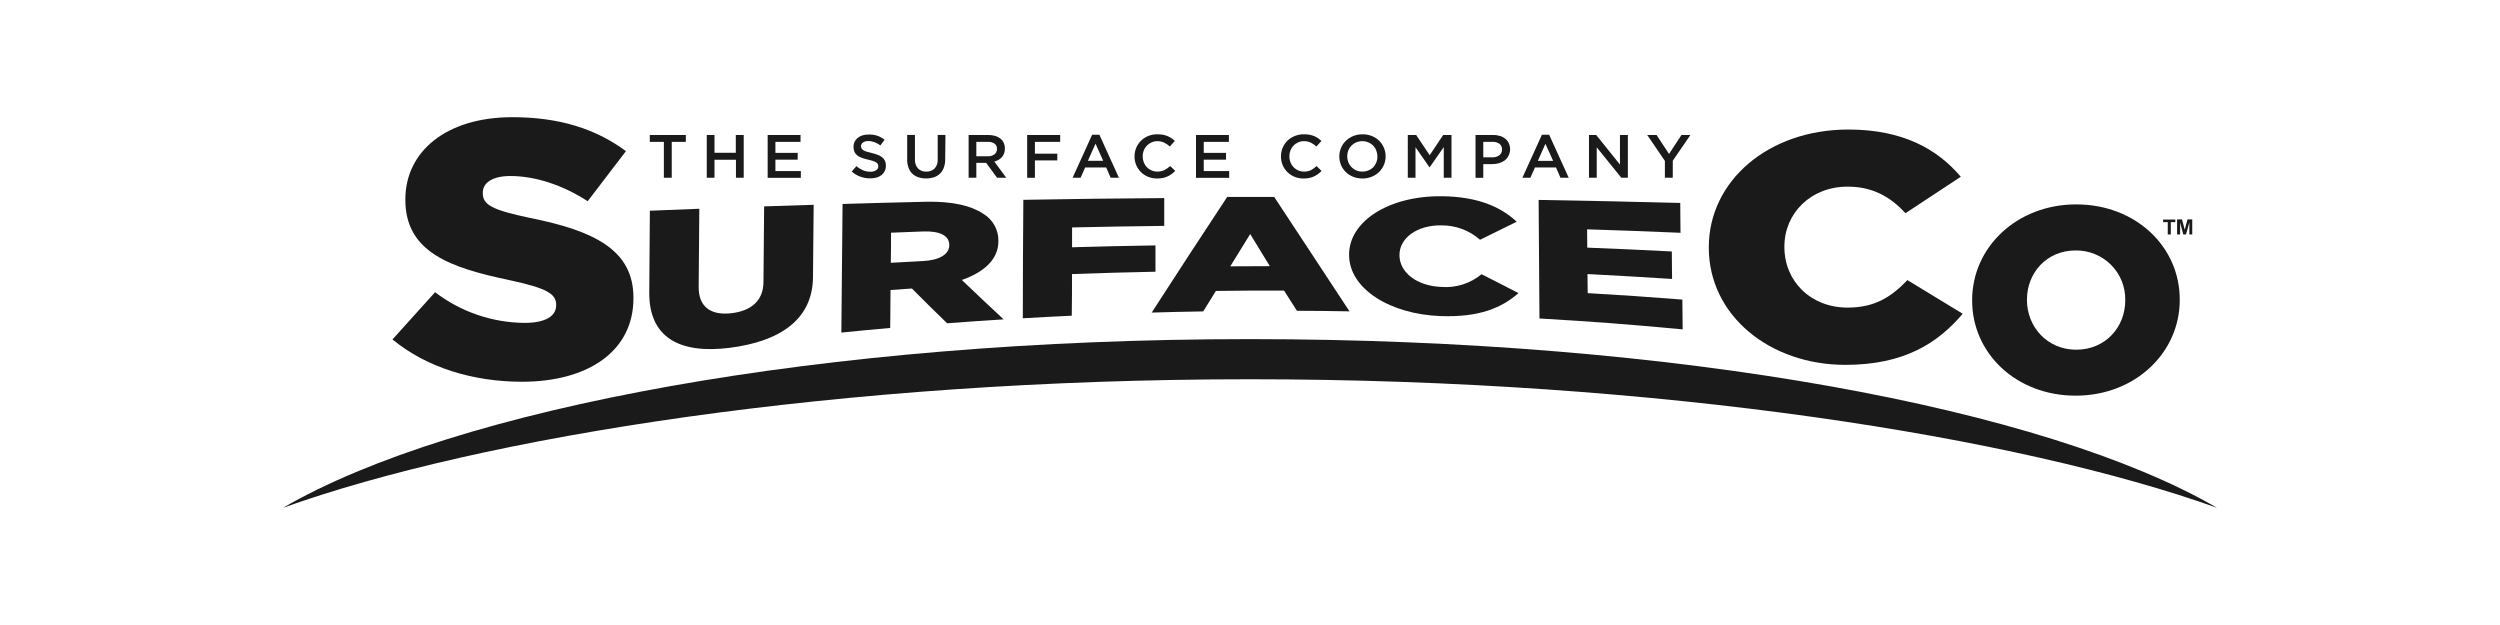 <?xml version="1.0" encoding="UTF-8"?>
<svg xmlns="http://www.w3.org/2000/svg" width="128" height="32" viewBox="0 0 128 32" fill="none">
  <path d="M22.276 14.961L20.095 17.379C21.833 18.814 24.211 19.543 26.718 19.546C30.15 19.546 32.432 17.953 32.432 15.278V15.241C32.432 12.791 30.413 11.818 27.163 11.163C25.198 10.751 24.719 10.49 24.719 9.891V9.853C24.719 9.385 25.177 9.012 26.133 9.012C27.38 9.012 28.798 9.461 30.089 10.302L32.048 7.738C30.513 6.599 28.636 6 26.234 6C22.842 6 20.762 7.759 20.754 10.196V10.234C20.754 12.921 23.076 13.711 26.084 14.343C28.011 14.754 28.475 15.054 28.475 15.596V15.634C28.475 16.195 27.909 16.532 26.86 16.532C25.2 16.519 23.59 15.967 22.276 14.961Z" fill="#1A1A1A"></path>
  <path d="M87.491 12.652V12.685C87.491 16.146 90.606 18.681 94.482 18.681C97.485 18.681 99.214 17.572 100.49 16.064L97.66 14.341C96.846 15.187 96.012 15.749 94.598 15.749C92.698 15.749 91.361 14.39 91.361 12.652V12.619C91.361 10.931 92.698 9.556 94.598 9.556C95.896 9.556 96.788 10.085 97.563 10.914L100.392 9.05C99.191 7.626 97.409 6.632 94.637 6.632C90.527 6.632 87.491 9.275 87.491 12.652Z" fill="#1A1A1A"></path>
  <path fill-rule="evenodd" clip-rule="evenodd" d="M100.974 15.391V15.364C100.974 12.661 103.258 10.465 106.303 10.465C109.347 10.465 111.603 12.63 111.603 15.332V15.359C111.603 18.062 109.318 20.258 106.274 20.258C103.23 20.258 100.974 18.093 100.974 15.391ZM108.812 15.391V15.364C108.819 15.03 108.758 14.699 108.633 14.389C108.509 14.079 108.322 13.797 108.086 13.56C107.849 13.323 107.567 13.136 107.255 13.009C106.944 12.882 106.61 12.819 106.274 12.823C104.781 12.823 103.78 13.978 103.78 15.337V15.364C103.78 16.721 104.808 17.905 106.303 17.905C107.798 17.905 108.812 16.747 108.812 15.391Z" fill="#1A1A1A"></path>
  <path d="M33.242 14.951L33.242 14.972C33.225 17.303 34.82 18.133 37.377 17.806C39.934 17.479 41.604 16.36 41.625 14.198C41.632 13.454 41.637 12.897 41.642 12.339L41.642 12.335L41.642 12.335L41.642 12.33C41.648 11.777 41.653 11.223 41.66 10.485C40.645 10.517 40.138 10.533 39.124 10.567C39.115 11.705 39.108 12.427 39.099 13.342L39.099 13.344C39.096 13.678 39.093 14.037 39.089 14.452C39.081 15.418 38.424 15.934 37.417 16.04C36.409 16.146 35.764 15.727 35.772 14.689C35.786 13.088 35.793 12.288 35.805 10.688L33.273 10.789C33.261 12.455 33.255 13.291 33.242 14.951Z" fill="#1A1A1A"></path>
  <path fill-rule="evenodd" clip-rule="evenodd" d="M43.139 10.443C44.843 10.392 45.689 10.37 47.4 10.33C48.777 10.299 49.73 10.54 50.329 10.936C50.575 11.08 50.777 11.286 50.915 11.533C51.054 11.78 51.124 12.059 51.118 12.342V12.36C51.111 13.294 50.371 13.94 49.246 14.334C50.1 15.152 50.529 15.555 51.385 16.352C50.227 16.424 49.649 16.464 48.493 16.552C47.771 15.851 47.411 15.495 46.69 14.774H46.665L45.595 14.847C45.595 15.33 45.591 15.664 45.586 16.033L45.586 16.034L45.586 16.035L45.586 16.035L45.586 16.036L45.586 16.037L45.586 16.037L45.586 16.038L45.586 16.038L45.586 16.039C45.583 16.262 45.58 16.499 45.578 16.791C44.577 16.88 44.076 16.927 43.077 17.028C43.09 15.711 43.099 14.723 43.108 13.735C43.117 12.748 43.126 11.76 43.139 10.443ZM47.256 13.366C48.108 13.322 48.6 13.014 48.603 12.56V12.541C48.603 12.051 48.095 11.819 47.258 11.851C46.603 11.874 46.276 11.887 45.621 11.914C45.621 12.53 45.621 12.838 45.608 13.455L45.937 13.437C46.398 13.411 46.717 13.393 47.256 13.366Z" fill="#1A1A1A"></path>
  <path d="M59.609 10.142C56.724 10.164 55.28 10.182 52.395 10.231C52.378 12.655 52.37 13.867 52.368 16.296C53.371 16.238 53.871 16.211 54.874 16.164C54.887 15.312 54.887 14.885 54.887 14.032C56.595 13.972 57.451 13.948 59.16 13.912V12.565C57.453 12.593 56.599 12.612 54.89 12.66V11.645C56.777 11.604 57.722 11.588 59.609 11.565V10.142Z" fill="#1A1A1A"></path>
  <path fill-rule="evenodd" clip-rule="evenodd" d="M62.831 10.084H65.239C65.842 11 66.328 11.736 66.789 12.436L66.79 12.437C67.501 13.514 68.156 14.506 69.094 15.941C68.018 15.922 67.479 15.917 66.403 15.912L65.743 14.877C64.348 14.877 63.65 14.877 62.254 14.896L61.605 15.944C60.55 15.961 60.022 15.974 58.967 16.004C60.462 13.686 61.235 12.511 62.669 10.331L62.831 10.084ZM65.016 13.627L64.01 11.983L62.99 13.636C63.803 13.63 64.21 13.629 65.016 13.627Z" fill="#1A1A1A"></path>
  <path d="M69.073 13.034V13.052C69.076 14.786 71.162 16.085 73.749 16.183C75.753 16.257 76.899 15.751 77.746 15.008C76.988 14.615 76.611 14.42 75.855 14.04C75.287 14.511 74.557 14.745 73.818 14.692C72.551 14.651 71.653 13.949 71.653 13.071V13.055C71.65 12.201 72.538 11.519 73.802 11.539C74.53 11.533 75.234 11.796 75.778 12.276C76.529 11.909 76.904 11.726 77.655 11.353C76.848 10.594 75.662 10.066 73.82 10.047C71.089 10.021 69.073 11.342 69.073 13.034Z" fill="#1A1A1A"></path>
  <path d="M78.778 10.236C81.679 10.284 83.13 10.318 86.029 10.393C86.029 10.777 86.032 11.04 86.036 11.335L86.036 11.335C86.038 11.509 86.04 11.693 86.042 11.919C84.129 11.838 83.173 11.803 81.26 11.742L81.268 12.679C83.001 12.748 83.866 12.786 85.597 12.875C85.597 13.23 85.6 13.473 85.604 13.745L85.604 13.746C85.606 13.906 85.608 14.075 85.61 14.283C83.95 14.175 83.084 14.129 81.488 14.043L81.279 14.032L81.29 15.008C83.23 15.122 84.201 15.188 86.138 15.339C86.138 15.708 86.141 15.966 86.145 16.247C86.147 16.43 86.15 16.623 86.152 16.864C83.224 16.592 81.757 16.481 78.82 16.306C78.805 13.88 78.797 12.665 78.778 10.236Z" fill="#1A1A1A"></path>
  <path d="M33.99 9.101H34.393V7.264H35.114V6.912H33.269V7.264H33.99V9.101Z" fill="#1A1A1A"></path>
  <path d="M36.582 8.179V9.101H36.186V6.912H36.582V7.822H37.673V6.912H38.078V9.101H37.681V8.179H36.582Z" fill="#1A1A1A"></path>
  <path d="M39.701 7.264H40.987V6.912H39.304V9.105H41.003V8.759H39.701V8.175H40.841V7.827H39.701V7.264Z" fill="#1A1A1A"></path>
  <path d="M44.113 7.598C44.132 7.634 44.161 7.664 44.196 7.685C44.246 7.716 44.299 7.742 44.355 7.761C44.425 7.783 44.515 7.806 44.625 7.832C44.733 7.858 44.839 7.89 44.944 7.928C45.027 7.959 45.104 8.003 45.173 8.059C45.231 8.108 45.279 8.168 45.312 8.236C45.344 8.312 45.359 8.394 45.358 8.476C45.36 8.572 45.34 8.668 45.299 8.755C45.262 8.834 45.207 8.904 45.139 8.96C45.063 9.019 44.976 9.063 44.883 9.09C44.777 9.119 44.667 9.134 44.556 9.132C44.385 9.133 44.214 9.104 44.053 9.047C43.889 8.988 43.737 8.899 43.608 8.783L43.848 8.508C43.949 8.593 44.061 8.664 44.182 8.718C44.303 8.769 44.434 8.794 44.566 8.793C44.669 8.798 44.772 8.771 44.859 8.717C44.893 8.695 44.922 8.665 44.941 8.63C44.96 8.594 44.97 8.555 44.969 8.514C44.969 8.477 44.962 8.441 44.947 8.407C44.929 8.372 44.902 8.342 44.869 8.322C44.819 8.29 44.765 8.265 44.709 8.247C44.645 8.224 44.56 8.2 44.454 8.176C44.346 8.153 44.239 8.122 44.135 8.085C44.049 8.056 43.968 8.014 43.896 7.96C43.834 7.912 43.784 7.85 43.75 7.78C43.714 7.697 43.697 7.608 43.7 7.519C43.698 7.431 43.715 7.344 43.751 7.264C43.79 7.187 43.844 7.118 43.911 7.062C43.983 7.004 44.066 6.96 44.154 6.932C44.258 6.901 44.365 6.886 44.473 6.888C44.623 6.884 44.773 6.904 44.916 6.948C45.052 6.996 45.178 7.066 45.291 7.154L45.077 7.444C44.983 7.377 44.881 7.322 44.773 7.28C44.671 7.241 44.563 7.221 44.454 7.222C44.357 7.215 44.261 7.243 44.182 7.299C44.151 7.32 44.127 7.348 44.109 7.38C44.092 7.413 44.083 7.449 44.083 7.486C44.084 7.525 44.094 7.563 44.113 7.598Z" fill="#1A1A1A"></path>
  <path d="M48.324 8.582C48.373 8.445 48.397 8.3 48.394 8.154L48.407 6.907H48.01V8.171C48.02 8.339 47.963 8.503 47.851 8.628C47.795 8.681 47.729 8.723 47.656 8.75C47.583 8.777 47.506 8.79 47.428 8.786C47.351 8.791 47.273 8.779 47.2 8.752C47.127 8.724 47.06 8.682 47.005 8.628C46.89 8.497 46.833 8.327 46.845 8.154V6.909H46.448V8.173C46.445 8.315 46.468 8.457 46.517 8.59C46.558 8.704 46.624 8.807 46.711 8.892C46.798 8.975 46.903 9.037 47.017 9.075C47.146 9.117 47.281 9.137 47.416 9.136C47.553 9.137 47.69 9.117 47.821 9.075C47.936 9.037 48.041 8.974 48.128 8.891C48.216 8.804 48.283 8.698 48.324 8.582Z" fill="#1A1A1A"></path>
  <path fill-rule="evenodd" clip-rule="evenodd" d="M51.051 9.101L50.49 8.339H49.988V9.101H49.593V6.912H50.607C50.726 6.911 50.845 6.927 50.959 6.961C51.056 6.99 51.146 7.037 51.225 7.098C51.297 7.158 51.354 7.233 51.393 7.318C51.432 7.409 51.452 7.508 51.45 7.607C51.452 7.691 51.438 7.774 51.41 7.852C51.385 7.922 51.347 7.987 51.299 8.043C51.25 8.099 51.192 8.146 51.128 8.184C51.059 8.223 50.985 8.253 50.908 8.273L51.522 9.101H51.051ZM50.921 7.353C50.817 7.287 50.695 7.256 50.572 7.264H49.988V8.002H50.575C50.697 8.009 50.819 7.973 50.918 7.901C50.959 7.87 50.992 7.829 51.014 7.782C51.036 7.735 51.047 7.684 51.045 7.633C51.05 7.579 51.041 7.526 51.019 7.477C50.998 7.428 50.964 7.385 50.921 7.353Z" fill="#1A1A1A"></path>
  <path d="M52.987 7.264H54.281V6.912H52.591V9.102H52.987V8.213H54.134V7.868H52.987V7.264Z" fill="#1A1A1A"></path>
  <path fill-rule="evenodd" clip-rule="evenodd" d="M57.289 9.101H56.866L56.635 8.573H55.561L55.327 9.101H54.917L55.918 6.898H56.288L57.289 9.101ZM56.09 7.356L55.7 8.232H56.482L56.09 7.356Z" fill="#1A1A1A"></path>
  <path d="M59.777 9.034C59.849 9 59.918 8.959 59.982 8.913C60.05 8.864 60.114 8.811 60.172 8.751L59.916 8.502C59.825 8.583 59.725 8.653 59.617 8.709C59.506 8.762 59.384 8.789 59.26 8.786C59.157 8.787 59.054 8.766 58.959 8.725C58.868 8.686 58.785 8.629 58.717 8.557C58.648 8.486 58.595 8.401 58.561 8.309C58.523 8.212 58.504 8.108 58.505 8.004C58.504 7.9 58.523 7.797 58.561 7.701C58.597 7.609 58.651 7.526 58.72 7.456C58.789 7.386 58.87 7.33 58.959 7.29C59.054 7.248 59.157 7.227 59.26 7.228C59.381 7.226 59.5 7.252 59.608 7.304C59.713 7.356 59.81 7.421 59.896 7.5L60.153 7.215C60.099 7.166 60.041 7.12 59.981 7.078C59.919 7.035 59.853 6.999 59.783 6.97C59.707 6.939 59.628 6.915 59.547 6.899C59.454 6.883 59.359 6.875 59.264 6.876C59.1 6.873 58.937 6.903 58.785 6.964C58.648 7.021 58.522 7.103 58.416 7.207C58.312 7.311 58.23 7.434 58.173 7.569C58.115 7.709 58.086 7.859 58.087 8.01C58.086 8.163 58.116 8.314 58.175 8.454C58.231 8.588 58.313 8.71 58.417 8.812C58.522 8.914 58.646 8.996 58.782 9.052C58.929 9.111 59.086 9.141 59.244 9.139C59.342 9.14 59.439 9.131 59.535 9.112C59.618 9.096 59.7 9.07 59.777 9.034Z" fill="#1A1A1A"></path>
  <path d="M62.919 7.264H61.632V7.827H62.772V8.175H61.632V8.759H62.934V9.105H61.235V6.912H62.919V7.264Z" fill="#1A1A1A"></path>
  <path d="M67.275 9.034C67.347 9 67.416 8.959 67.48 8.913C67.546 8.864 67.607 8.81 67.664 8.751L67.407 8.502C67.323 8.582 67.228 8.652 67.126 8.709C67.015 8.762 66.892 8.789 66.768 8.786C66.667 8.787 66.567 8.767 66.475 8.727C66.382 8.688 66.298 8.63 66.229 8.557C66.16 8.486 66.106 8.401 66.07 8.309C66.033 8.211 66.014 8.108 66.016 8.004C66.014 7.9 66.033 7.797 66.07 7.701C66.105 7.609 66.158 7.526 66.226 7.456C66.294 7.385 66.375 7.329 66.465 7.29C66.559 7.248 66.662 7.227 66.765 7.228C66.885 7.226 67.005 7.252 67.114 7.304C67.219 7.356 67.316 7.422 67.402 7.5L67.659 7.215C67.604 7.166 67.547 7.12 67.487 7.078C67.424 7.036 67.358 7 67.289 6.97C67.213 6.939 67.134 6.915 67.053 6.899C66.96 6.883 66.865 6.875 66.769 6.876C66.606 6.873 66.443 6.903 66.291 6.964C66.15 7.02 66.022 7.102 65.913 7.207C65.809 7.311 65.727 7.434 65.671 7.569C65.613 7.709 65.584 7.859 65.585 8.01C65.584 8.163 65.614 8.314 65.673 8.454C65.729 8.588 65.811 8.71 65.915 8.812C66.02 8.914 66.144 8.996 66.28 9.052C66.426 9.111 66.583 9.141 66.741 9.139C66.839 9.14 66.936 9.131 67.032 9.112C67.116 9.096 67.198 9.07 67.275 9.034Z" fill="#1A1A1A"></path>
  <path fill-rule="evenodd" clip-rule="evenodd" d="M70.856 8.442C70.8 8.577 70.716 8.7 70.611 8.804C70.502 8.908 70.374 8.991 70.233 9.049C70.081 9.11 69.919 9.141 69.755 9.139C69.591 9.14 69.429 9.11 69.277 9.05C69.138 8.994 69.011 8.912 68.904 8.808C68.799 8.706 68.716 8.583 68.66 8.448C68.543 8.168 68.543 7.853 68.66 7.572C68.717 7.437 68.801 7.313 68.907 7.211C69.015 7.106 69.143 7.023 69.283 6.966C69.435 6.905 69.597 6.874 69.761 6.876C69.925 6.874 70.087 6.904 70.24 6.964C70.379 7.02 70.506 7.103 70.614 7.206C70.826 7.418 70.945 7.705 70.944 8.004C70.945 8.154 70.915 8.303 70.856 8.442ZM70.469 7.708C70.433 7.616 70.379 7.532 70.31 7.46C70.238 7.386 70.151 7.327 70.055 7.288C69.96 7.248 69.857 7.227 69.753 7.228C69.644 7.226 69.535 7.247 69.435 7.29C69.344 7.328 69.261 7.385 69.192 7.456C69.124 7.527 69.07 7.61 69.033 7.702C68.959 7.897 68.959 8.111 69.033 8.306C69.069 8.398 69.124 8.482 69.192 8.554C69.262 8.626 69.345 8.684 69.438 8.723C69.538 8.766 69.647 8.788 69.757 8.786C69.863 8.787 69.968 8.766 70.066 8.725C70.156 8.688 70.239 8.634 70.308 8.567C70.377 8.495 70.431 8.412 70.468 8.32C70.544 8.126 70.544 7.91 70.468 7.716L70.469 7.708Z" fill="#1A1A1A"></path>
  <path d="M73.187 8.563H73.2L73.92 7.531V9.101H74.317V6.912H73.891L73.2 7.947L72.508 6.912H72.079V9.101H72.474V7.538L73.187 8.563Z" fill="#1A1A1A"></path>
  <path fill-rule="evenodd" clip-rule="evenodd" d="M77.237 7.972C77.191 8.066 77.124 8.149 77.041 8.213C76.954 8.277 76.856 8.325 76.752 8.355C76.637 8.387 76.517 8.403 76.397 8.402H75.944V9.105H75.547V6.912H76.445C76.569 6.909 76.693 6.927 76.811 6.964C76.911 6.995 77.004 7.045 77.084 7.113C77.158 7.176 77.216 7.255 77.256 7.343C77.297 7.439 77.318 7.543 77.317 7.647C77.317 7.76 77.289 7.872 77.237 7.972ZM76.768 7.359C76.662 7.289 76.537 7.256 76.41 7.264H75.944V8.055H76.41C76.539 8.062 76.667 8.023 76.77 7.945C76.813 7.911 76.848 7.867 76.871 7.817C76.894 7.767 76.904 7.713 76.902 7.658C76.907 7.601 76.897 7.544 76.874 7.492C76.85 7.439 76.814 7.394 76.768 7.359Z" fill="#1A1A1A"></path>
  <path fill-rule="evenodd" clip-rule="evenodd" d="M79.896 9.101H80.318L79.317 6.898H78.947L77.946 9.101H78.356L78.59 8.573H79.666L79.896 9.101ZM78.737 8.238L79.126 7.362L79.521 8.238H78.737Z" fill="#1A1A1A"></path>
  <path d="M82.942 6.912H83.347V9.101H83.012L81.753 7.544V9.101H81.356V6.912H81.726L82.942 8.426V6.912Z" fill="#1A1A1A"></path>
  <path d="M85.242 9.101H85.645L85.647 8.228L86.549 6.912H86.091L85.454 7.882L84.816 6.912H84.338L85.242 8.238V9.101Z" fill="#1A1A1A"></path>
  <path d="M113.512 26C104.718 20.894 85.854 17.363 63.999 17.363C42.145 17.363 23.282 20.894 14.488 26C24.621 22.365 43.002 19.418 63.999 19.418C84.996 19.418 103.379 22.373 113.512 26Z" fill="#1A1A1A"></path>
  <path d="M110.989 11.373V12.005H111.145V11.373H111.376V11.241H110.751V11.373H110.989Z" fill="#1A1A1A"></path>
  <path d="M111.467 11.234V12.005H111.623V11.396L111.783 12.005H111.923L112.095 11.389V12.005H112.243V11.234H112L111.859 11.761L111.719 11.234H111.467Z" fill="#1A1A1A"></path>
</svg>
